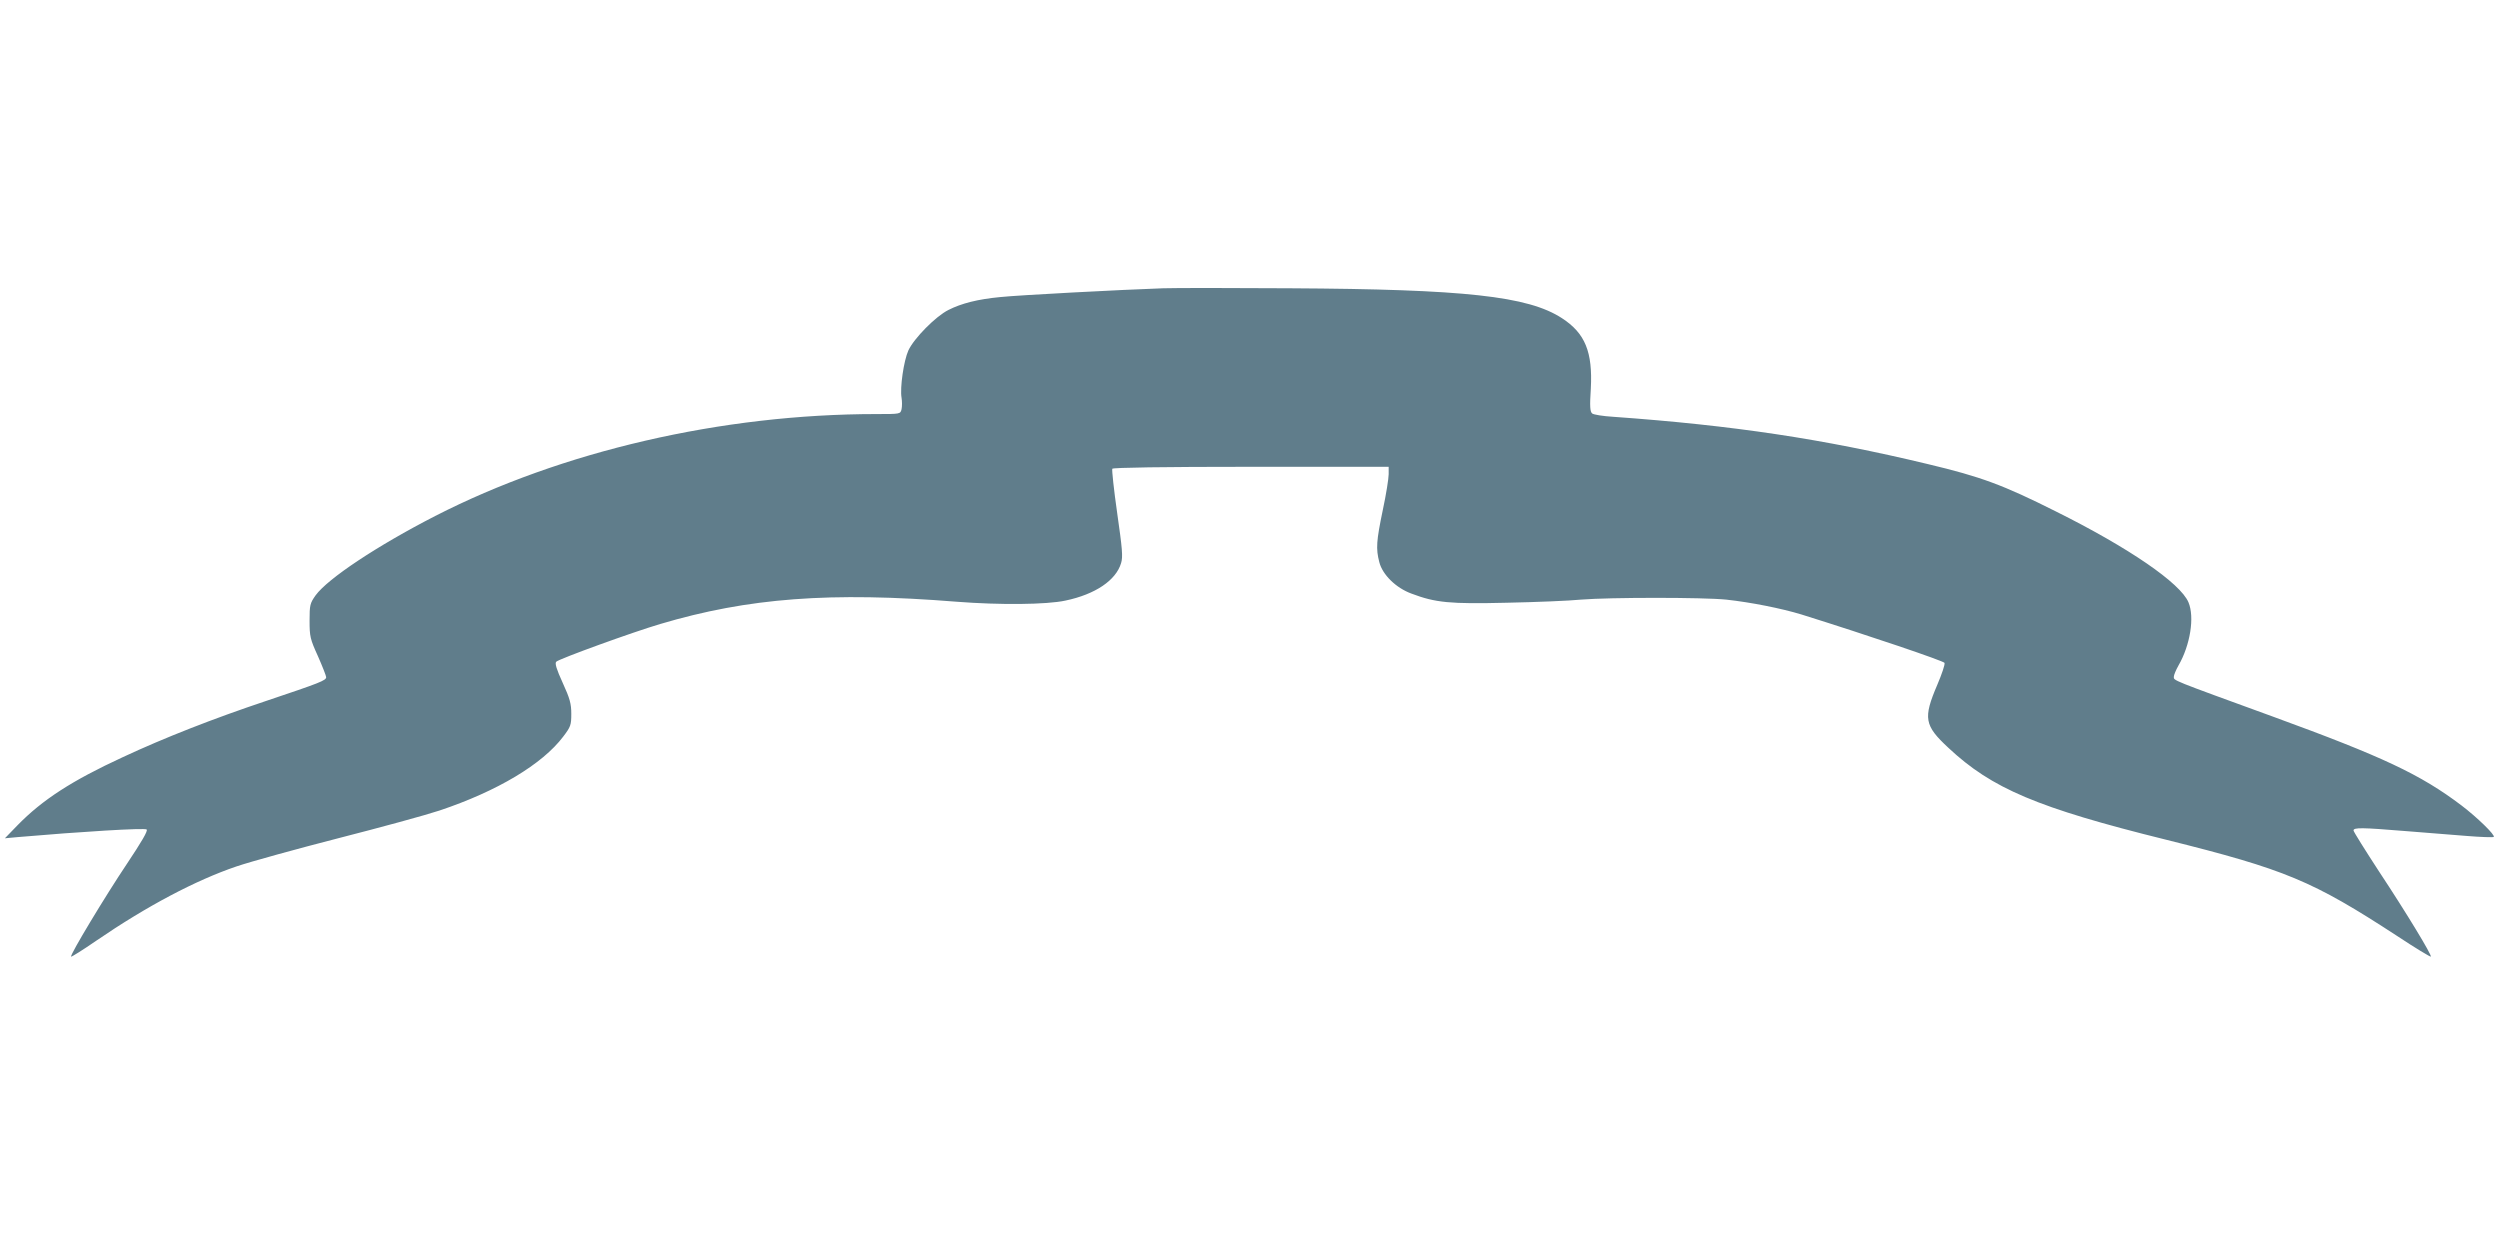 <?xml version="1.0" standalone="no"?>
<!DOCTYPE svg PUBLIC "-//W3C//DTD SVG 20010904//EN"
 "http://www.w3.org/TR/2001/REC-SVG-20010904/DTD/svg10.dtd">
<svg version="1.0" xmlns="http://www.w3.org/2000/svg"
 width="1280pt" height="640pt" viewBox="0 0 1280 640"
 preserveAspectRatio="xMidYMid meet">
<g transform="translate(0,640) scale(0.1,-0.1)"
fill="#607d8b" stroke="none">
<path d="M5955 4924 c-207 -7 -740 -35 -834 -45 -115 -11 -198 -32 -265 -66
-66 -33 -176 -145 -205 -207 -24 -53 -44 -192 -35 -243 3 -18 3 -44 0 -58 -6
-25 -6 -25 -129 -25 -792 0 -1611 -190 -2259 -522 -298 -153 -549 -320 -612
-406 -29 -41 -31 -50 -31 -130 0 -81 3 -94 43 -182 23 -52 42 -101 42 -107 0
-17 -31 -29 -311 -123 -263 -88 -517 -187 -731 -287 -260 -120 -411 -218 -538
-348 l-65 -67 65 6 c323 28 652 48 661 39 7 -7 -26 -63 -100 -174 -112 -167
-294 -469 -287 -477 2 -2 60 34 128 81 260 178 510 310 719 381 74 25 310 90
524 145 215 55 446 118 515 141 296 99 527 237 634 379 38 50 41 59 41 116 0
52 -7 78 -44 159 -32 70 -41 100 -33 108 15 15 390 151 532 193 451 134 872
166 1520 114 218 -17 459 -15 555 6 153 32 259 104 285 192 10 32 6 74 -20
256 -17 119 -28 222 -25 227 4 6 258 10 711 10 l704 0 0 -38 c0 -21 -13 -104
-30 -183 -33 -159 -36 -198 -18 -267 16 -64 85 -132 164 -161 124 -47 197 -54
489 -47 149 3 320 10 380 16 150 12 623 12 743 0 128 -14 283 -45 385 -76 342
-107 729 -238 733 -248 3 -8 -14 -58 -37 -112 -73 -171 -67 -208 57 -323 222
-208 455 -307 1113 -470 614 -153 750 -210 1184 -493 92 -61 170 -108 173
-106 6 7 -123 221 -266 437 -71 109 -130 203 -130 209 0 16 44 15 265 -3 99
-8 240 -19 314 -25 73 -6 136 -8 139 -5 9 9 -86 101 -165 161 -210 159 -404
250 -963 454 -530 193 -510 185 -510 205 0 9 11 35 24 58 60 104 83 247 51
323 -41 98 -304 279 -680 466 -269 135 -382 177 -655 242 -537 129 -995 198
-1610 242 -52 3 -101 11 -108 17 -11 9 -13 36 -7 127 10 188 -29 284 -148 361
-174 113 -497 148 -1392 153 -297 2 -589 2 -650 0z"/>
</g>
</svg>
